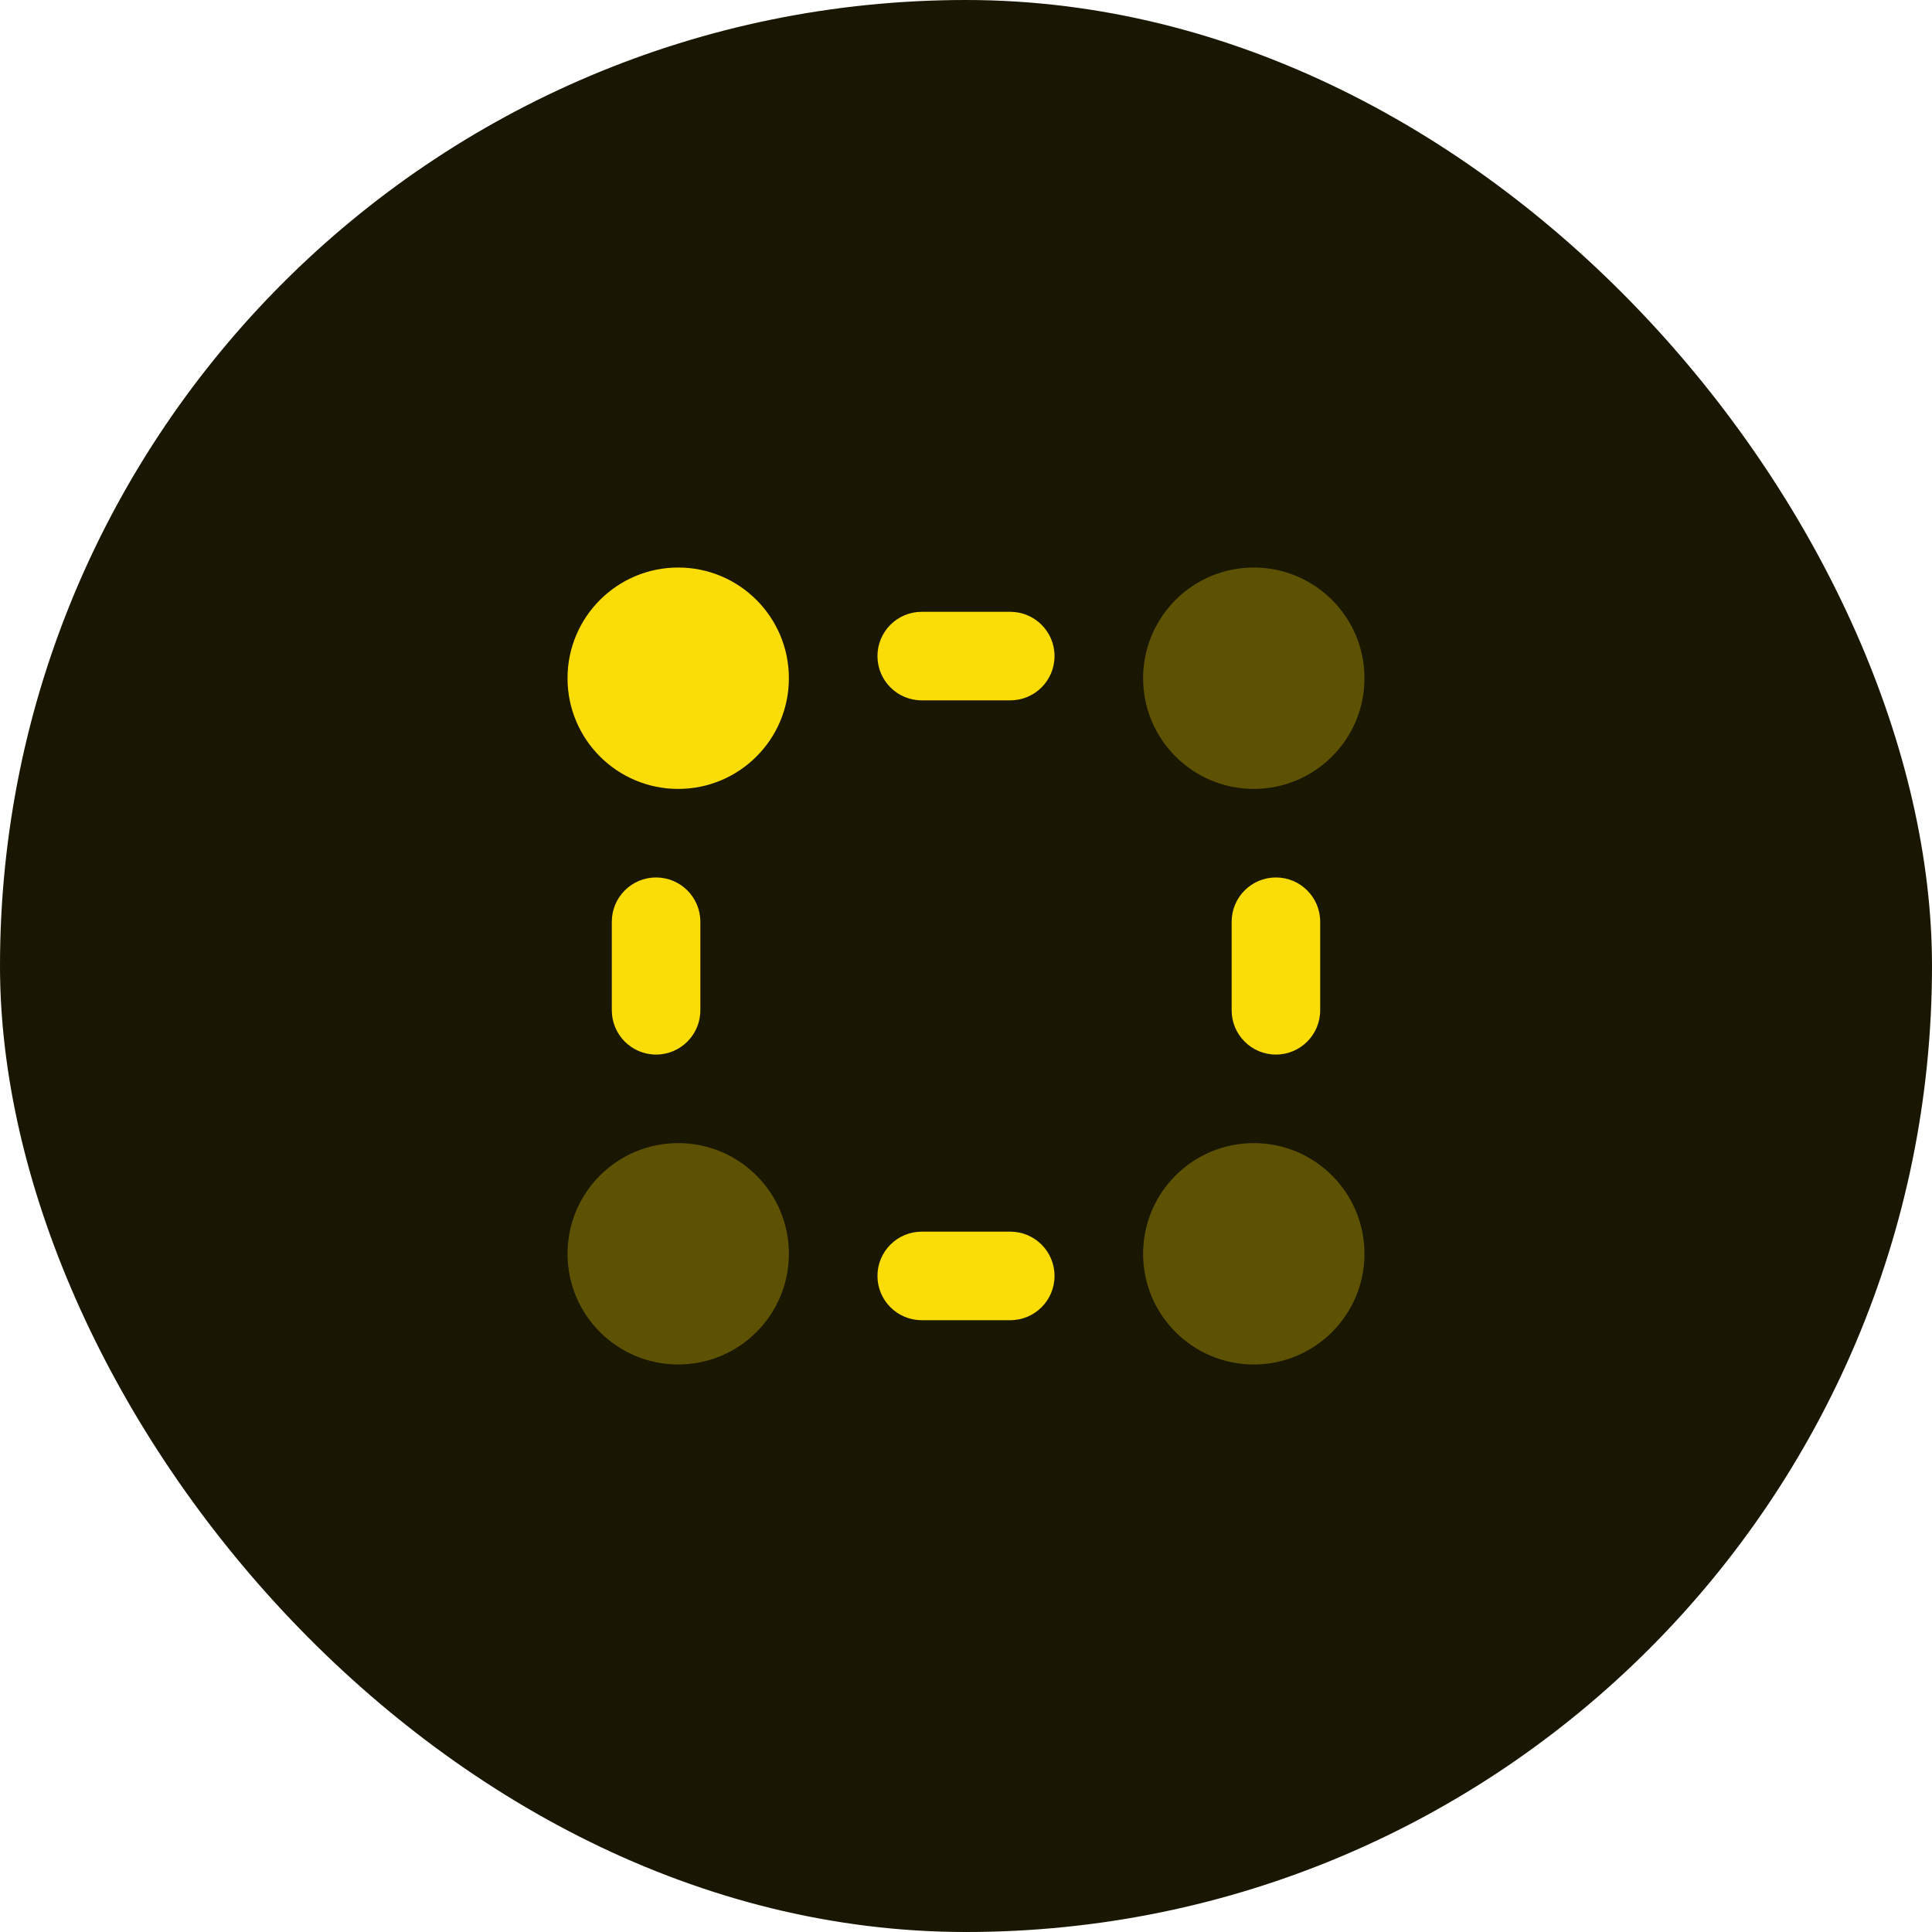 <svg width="64" height="64" viewBox="0 0 64 64" fill="none" xmlns="http://www.w3.org/2000/svg">
<rect width="64" height="64" rx="32" fill="#191601"/>
<path opacity="0.3" fill-rule="evenodd" clip-rule="evenodd" d="M41.533 26.134C39.508 26.134 37.867 24.492 37.867 22.467C37.867 20.442 39.508 18.8 41.533 18.8C43.558 18.8 45.2 20.442 45.2 22.467C45.2 24.492 43.558 26.134 41.533 26.134ZM41.533 45.2C39.508 45.2 37.867 43.559 37.867 41.533C37.867 39.508 39.508 37.867 41.533 37.867C43.558 37.867 45.2 39.508 45.2 41.533C45.2 43.559 43.558 45.2 41.533 45.2ZM22.467 45.2C20.442 45.2 18.8 43.559 18.8 41.533C18.8 39.508 20.442 37.867 22.467 37.867C24.492 37.867 26.133 39.508 26.133 41.533C26.133 43.559 24.492 45.2 22.467 45.2Z" fill="#FADC07"/>
<path fill-rule="evenodd" clip-rule="evenodd" d="M22.467 26.134C20.442 26.134 18.8 24.492 18.8 22.467C18.8 20.442 20.442 18.8 22.467 18.8C24.492 18.8 26.133 20.442 26.133 22.467C26.133 24.492 24.492 26.134 22.467 26.134ZM30.533 20.267H33.467C34.277 20.267 34.933 20.924 34.933 21.733C34.933 22.544 34.277 23.2 33.467 23.2H30.533C29.723 23.2 29.067 22.544 29.067 21.733C29.067 20.924 29.723 20.267 30.533 20.267ZM30.533 40.8H33.467C34.277 40.8 34.933 41.457 34.933 42.267C34.933 43.077 34.277 43.733 33.467 43.733H30.533C29.723 43.733 29.067 43.077 29.067 42.267C29.067 41.457 29.723 40.8 30.533 40.8ZM21.733 29.067C22.543 29.067 23.2 29.724 23.2 30.534V33.467C23.2 34.277 22.543 34.934 21.733 34.934C20.923 34.934 20.267 34.277 20.267 33.467V30.534C20.267 29.724 20.923 29.067 21.733 29.067ZM42.267 29.067C43.077 29.067 43.733 29.724 43.733 30.534V33.467C43.733 34.277 43.077 34.934 42.267 34.934C41.457 34.934 40.8 34.277 40.8 33.467V30.534C40.8 29.724 41.457 29.067 42.267 29.067Z" fill="#FADC07"/>
</svg>
